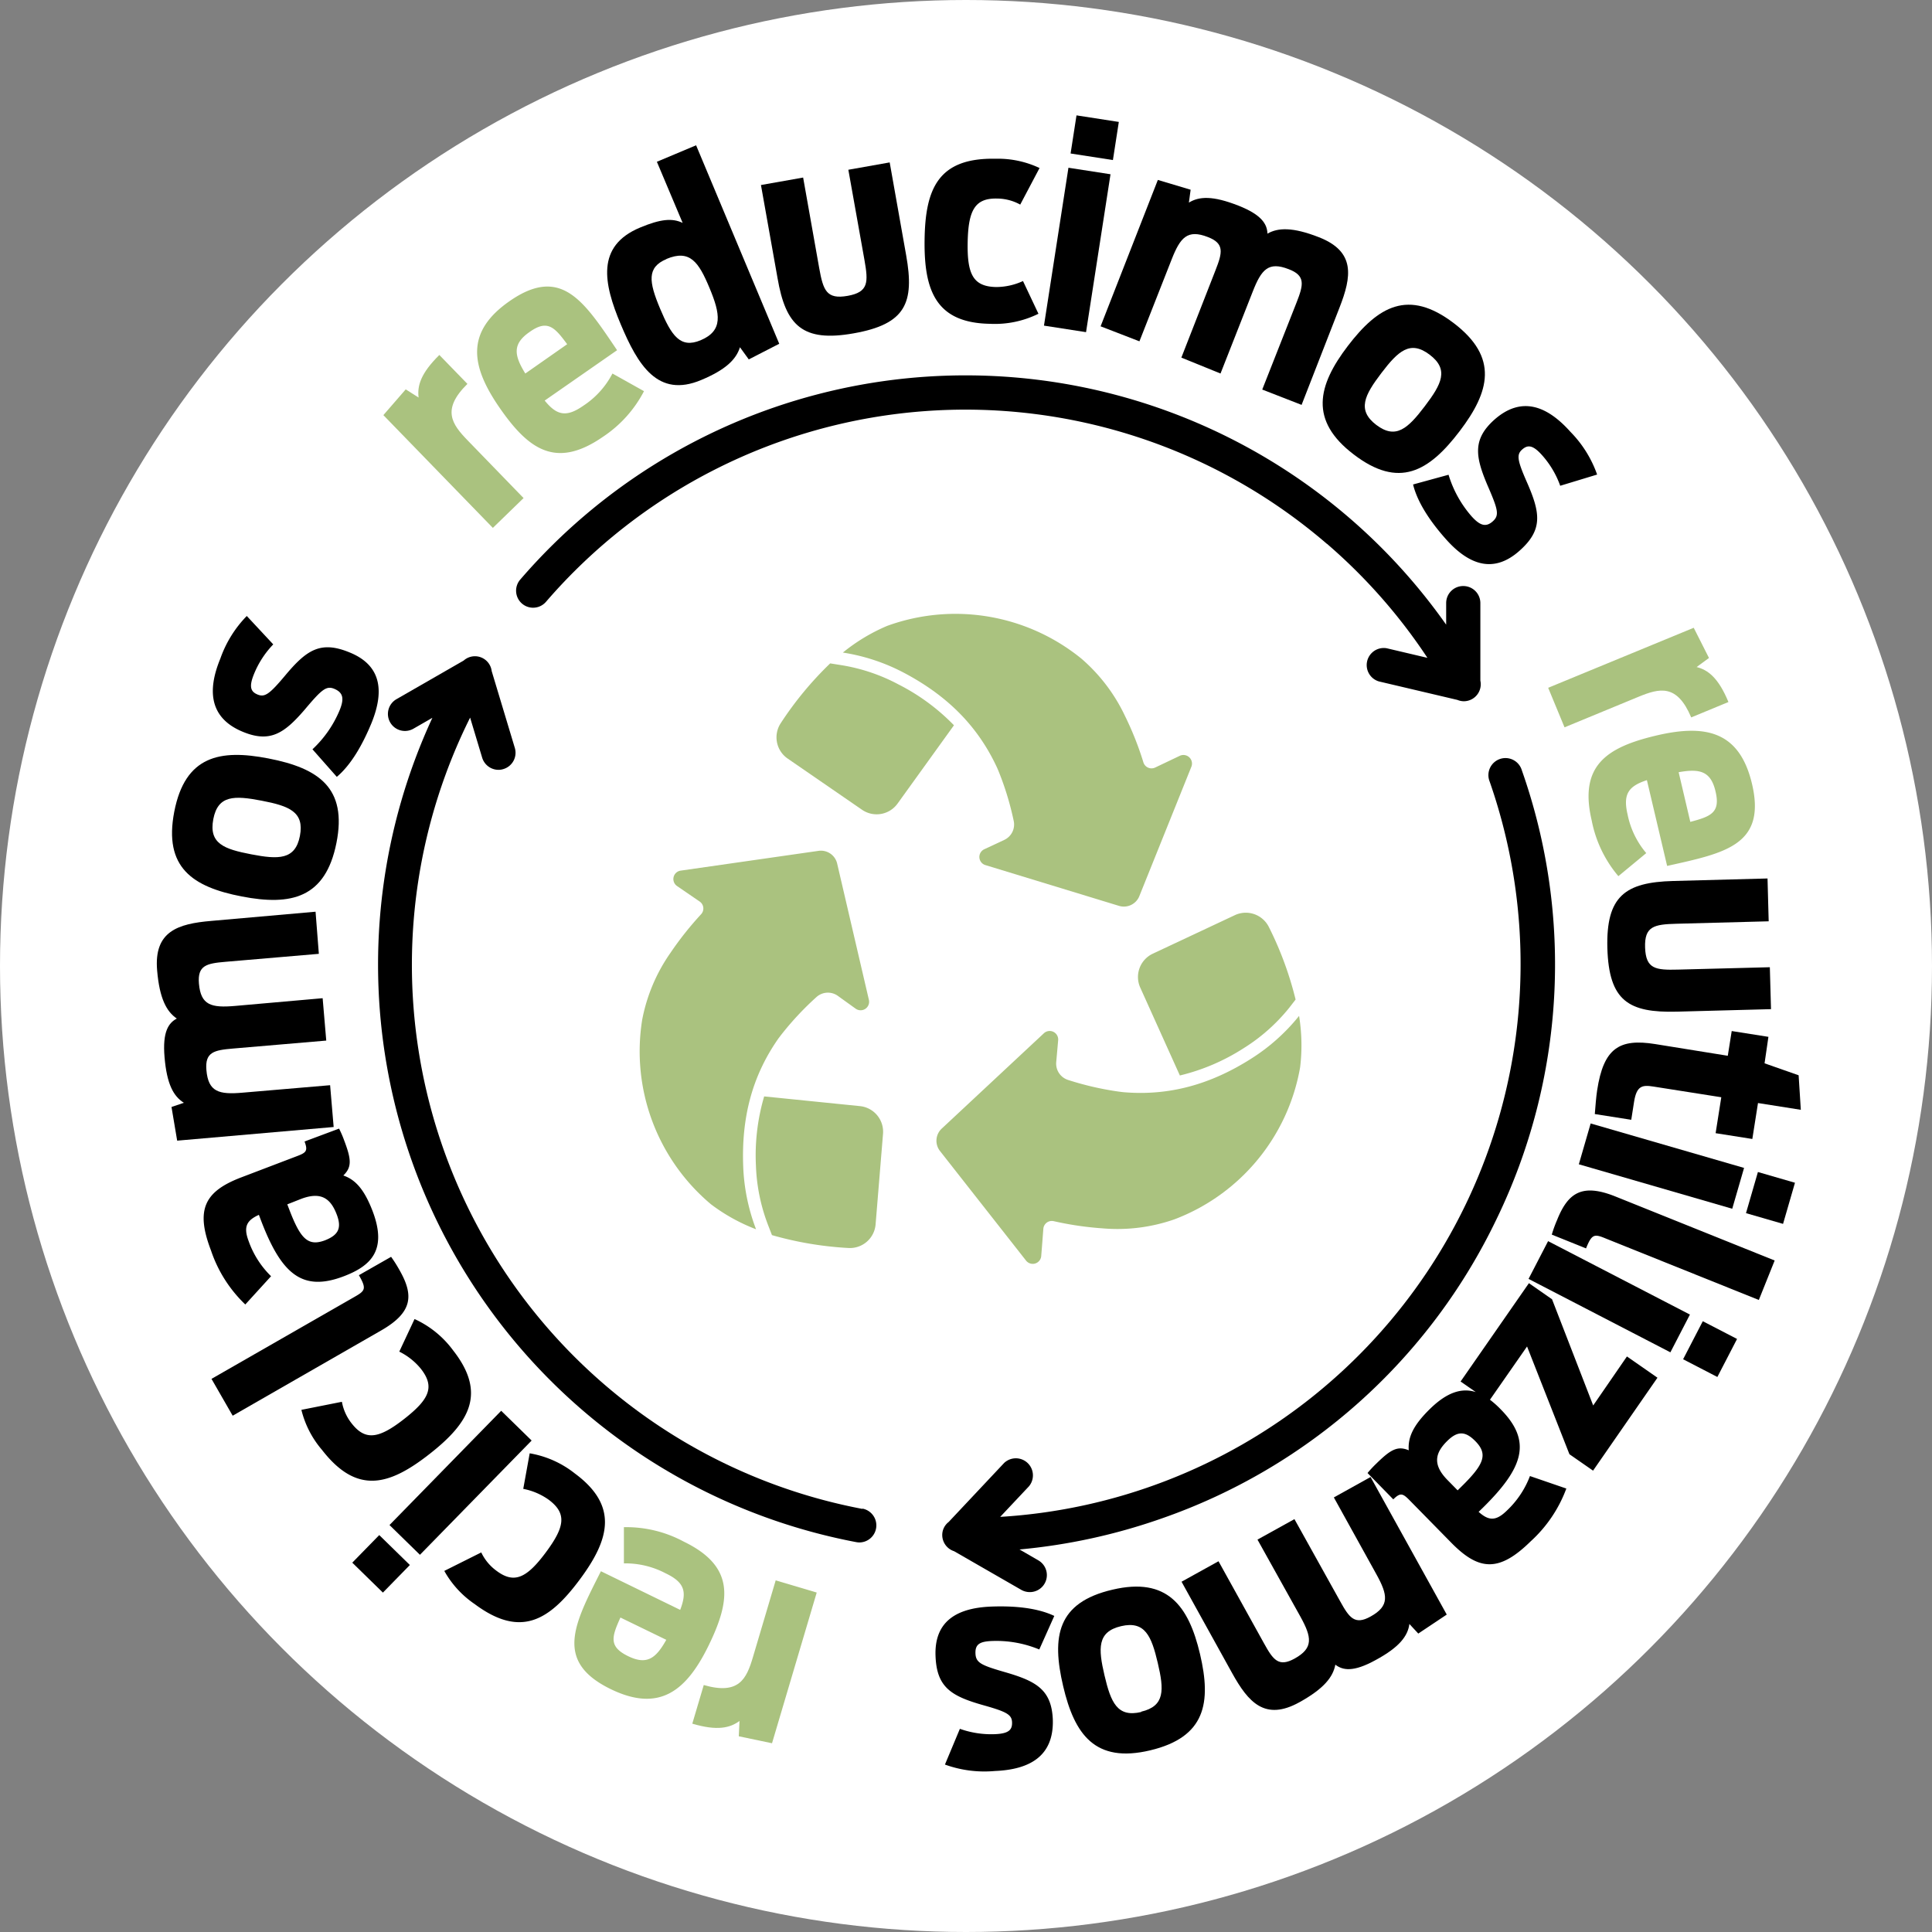 <svg xmlns="http://www.w3.org/2000/svg" width="300" height="300" viewBox="0 0 300 300"><rect x="0" y="0" width="300" height="300" fill="#808080" stroke="none"/><circle cx="150" cy="150" r="150" fill="#fff"/><path d="M108.9,59c3.75-1.57,5.4-3.16,6-5.08l1.37,1.89L121,53.38,108.09,22.56,102,25.12l4,9.49c-1.6-.76-3.39-.62-6.62.73-6.86,2.87-5.66,8.68-3,15S102.12,61.86,108.9,59Zm-5.41-18.79c3.63-1.52,5,.47,6.68,4.5s2.16,6.64-1.39,8.13c-3.15,1.31-4.52-.72-6.28-4.91S100.43,41.51,103.49,40.23Z"/><path d="M132.56,51.76c8.1-1.43,9.46-4.74,8.15-12.11l-2.56-14.43-6.42,1.14,2.5,14c.61,3.45.66,5-2.61,5.58s-3.79-.84-4.41-4.29l-2.5-14.08-6.55,1.16,2.57,14.43C122,50.57,124.63,53.17,132.56,51.76Z"/><path d="M153.69,50.28a15.29,15.29,0,0,0,7.56-1.56l-2.4-5.08a10,10,0,0,1-4.17.93c-3.59-.07-4.52-2-4.42-7s1.18-6.81,4.55-6.74a7.52,7.52,0,0,1,3.61.94l3-5.68a15.12,15.12,0,0,0-6.85-1.44c-8.88-.17-10.89,4.65-11,12.57S145.34,50.13,153.69,50.28Z"/><rect x="166.98" y="18.05" width="5.99" height="6.65" transform="translate(122.83 186.08) rotate(-81.19)"/><rect x="154.85" y="35.5" width="24.81" height="6.61" transform="translate(103.31 198.15) rotate(-81.19)"/><path d="M176.93,53l5-12.71c1.34-3.42,2.46-4.72,5.63-3.48,2.61,1,2.25,2.43,1.18,5.16l-5.3,13.56L189.52,58l5-12.71c1.35-3.46,2.45-4.72,5.59-3.49,2.65,1,2.29,2.44,1.22,5.17L196,60.49l6.11,2.38L208,47.76c1.88-4.81,2.51-8.69-3.19-10.92-4.08-1.6-6.37-1.5-8-.56-.05-1.43-.83-2.91-4.54-4.36-3.95-1.55-6.06-1.44-7.66-.46l.27-2-5.09-1.52-8.89,22.73Z"/><path d="M210.21,70.57c7,5.35,11.64,2.7,16.46-3.64,4.63-6.09,6.09-11.41-.94-16.76S214,47.55,209.29,53.72,203.28,65.3,210.21,70.57Zm4.28-12.63c2.62-3.44,4.48-5.16,7.51-2.86s1.86,4.55-.76,8-4.5,5.2-7.53,2.9S211.89,61.36,214.49,57.94Z"/><path d="M230.94,75.27c1.67,3.85,1.93,4.73.85,5.69s-2,.63-3.27-.77a17.52,17.52,0,0,1-3.59-6.47l-5.51,1.51c.7,2.83,2.7,5.8,5.12,8.51,3.81,4.28,7.6,5.18,11.42,1.77,3.63-3.23,3.25-5.83,1.14-10.63-1.48-3.37-1.64-4.27-.76-5.06s1.68-.74,3.11.86a14.37,14.37,0,0,1,2.82,4.75L248,73.69a17.93,17.93,0,0,0-4.14-6.63c-3.64-4.08-7.64-5.61-11.85-1.86C228.65,68.23,229.09,70.89,230.94,75.27Z"/><path d="M260.38,157.09,275,156.7l-.18-6.51-14.25.37c-3.5.09-5-.09-5.12-3.41s1.39-3.62,4.89-3.71l14.3-.38-.18-6.65-14.65.39c-7.47.2-10.43,2.37-10.22,10.42C249.83,155.44,252.9,157.28,260.38,157.09Z"/><path d="M274.6,161l-5.7-.9-.61,3.84L257,162.12c-5.53-.88-8,.6-9,7.21-.15.95-.27,2.52-.36,3.66l5.66.89.44-2.81c.4-2.5,1.3-2.62,3-2.35l10.54,1.66-.88,5.58,5.7.9.88-5.58,6.65,1.05-.34-5.36L274,165.11Z"/><rect x="254.69" y="168.68" width="6.6" height="24.8" transform="translate(12.26 378.47) rotate(-73.84)"/><rect x="271.59" y="183.01" width="6.65" height="5.99" transform="translate(19.75 398.3) rotate(-73.84)"/><path d="M241.78,189.45a19.35,19.35,0,0,0-.82,2.26l5.32,2.14c.89-2.23,1.28-2.27,3-1.56l23.83,9.57,2.46-6.13-24.68-9.92C245.64,183.69,243.47,185.23,241.78,189.45Z"/><rect x="262.21" y="206.49" width="6.65" height="5.99" transform="translate(-42.57 348.99) rotate(-62.63)"/><rect x="246.59" y="188.96" width="6.6" height="24.8" transform="translate(-43.82 330.7) rotate(-62.63)"/><path d="M247.39,218.24,241,201.75l-3.59-2.5L226.8,214.52l2.36,1.64c-2.07-.66-4.36-.09-7.13,2.63-2.53,2.48-3.44,4.36-3.28,6.41-1.75-.73-2.81-.12-5.06,2.09a17.32,17.32,0,0,0-1.34,1.44l4,4.09c1.12-1.11,1.49-.92,2.56.17l6.47,6.59c4.3,4.37,7.42,4.55,12.29-.23a20.88,20.88,0,0,0,5.55-8.21l-5.65-1.94a14.33,14.33,0,0,1-3.57,5.35c-1.75,1.72-2.86,1.58-4.4.21l.63-.61c6.33-6.23,7.7-10.33,2.82-15.29a14.56,14.56,0,0,0-1.69-1.51l5.76-8.27,6.58,16.73,3.67,2.55,10-14.43-4.74-3.3Zm-20.46,12.6-.59.58-1.59-1.62c-2.39-2.44-1.85-4.26,0-6.07,1.62-1.59,2.83-1.49,4.36.07C231.09,225.83,230.43,227.4,226.93,230.84Z"/><path d="M207.12,232.52l6.61,11.94c1.78,3.22,2.07,4.91-.92,6.56-2.45,1.36-3.3.18-4.72-2.39L201,235.89l-5.74,3.18L201.91,251c1.8,3.25,2.06,4.91-.88,6.54-2.49,1.38-3.34.2-4.76-2.37l-7.06-12.74-5.74,3.18,7.86,14.2c2.5,4.51,5.09,7.48,10.45,4.51,3.83-2.12,5.22-3.94,5.57-5.83,1.14.87,2.77,1.21,6.26-.72,3.71-2,5-3.75,5.24-5.6l1.38,1.49,4.42-2.95-11.83-21.36Z"/><path d="M172.76,246.84c-8.61,2-9.49,7.26-7.67,15,1.75,7.45,4.92,12,13.52,9.95s9.5-7.4,7.73-14.94S181.23,244.85,172.76,246.84Zm4.44,19c-3.7.87-4.7-1.46-5.69-5.67s-1.14-6.79,2.57-7.66,4.72,1.54,5.7,5.72S180.91,264.92,177.2,265.79Z"/><path d="M154.1,254.81a17.45,17.45,0,0,1,7.28,1.32l2.33-5.21c-2.63-1.25-6.19-1.59-9.82-1.45-5.73.23-8.83,2.59-8.62,7.7.19,4.86,2.44,6.21,7.48,7.63,3.55,1,4.35,1.44,4.4,2.62s-.5,1.77-2.64,1.86a14.52,14.52,0,0,1-5.46-.83L146.73,274a18,18,0,0,0,7.75,1c5.46-.22,9.18-2.34,9-8-.19-4.55-2.52-5.9-7.08-7.25-4-1.15-4.87-1.51-4.93-3S152.22,254.88,154.1,254.81Z"/><path d="M89.25,228.79a15.42,15.42,0,0,0-7-3.12l-1,5.52a10.11,10.11,0,0,1,3.94,1.68c2.87,2.14,2.52,4.22-.46,8.22s-4.91,4.85-7.61,2.84a7.48,7.48,0,0,1-2.39-2.87l-5.74,2.87a15.13,15.13,0,0,0,4.72,5.15c7.13,5.31,11.57,2.56,16.3-3.79S96,233.78,89.25,228.79Z"/><rect x="56.19" y="239.5" width="5.99" height="6.65" transform="translate(-155.84 115.41) rotate(-45.65)"/><rect x="59.12" y="226.93" width="24.81" height="6.61" transform="translate(-143.12 120.45) rotate(-45.65)"/><path d="M66.68,225.79c6.34-4.95,8.84-9.51,3.69-16.09a15.32,15.32,0,0,0-6-4.88L62,209.88a10.06,10.06,0,0,1,3.35,2.66c2.21,2.82,1.32,4.74-2.61,7.81s-6,3.37-8.1.72a7.57,7.57,0,0,1-1.55-3.4l-6.29,1.25A15.06,15.06,0,0,0,50,225.14C55.43,232.14,60.44,230.67,66.68,225.79Z"/><path d="M62,197.16a20.08,20.08,0,0,0-1.27-2l-5,2.85c1.2,2.09,1,2.41-.65,3.35L32.84,214.11l3.29,5.72,23.06-13.24C64.12,203.76,64.27,201.11,62,197.16Z"/><path d="M38.09,202.56l4-4.39a14.25,14.25,0,0,1-3.47-5.42c-.87-2.29-.3-3.25,1.58-4.11l.31.82c3.16,8.3,6.37,11.2,12.87,8.72,4.16-1.59,6.79-4,4.49-10.09-1.27-3.31-2.62-4.9-4.56-5.56,1.37-1.32,1.24-2.53.12-5.48a15.82,15.82,0,0,0-.78-1.8l-5.36,2c.56,1.48.24,1.74-1.19,2.28l-8.63,3.29c-5.72,2.18-7.14,5-4.71,11.34A20.66,20.66,0,0,0,38.09,202.56Zm8.65-16.39c3.18-1.21,4.63,0,5.55,2.42.81,2.13.23,3.19-1.81,4-2.66,1-3.83-.23-5.57-4.8l-.3-.78Z"/><path d="M51.26,168.51l-13.6,1.16c-3.66.32-5.32-.11-5.61-3.51-.24-2.79,1.18-3.09,4.1-3.34l14.51-1.24L50.1,155,36.5,156.2c-3.7.32-5.32-.11-5.61-3.47-.24-2.83,1.19-3.13,4.11-3.38l14.51-1.24L49,141.57,32.78,143c-5.14.44-8.91,1.6-8.38,7.7.37,4.36,1.46,6.37,3.05,7.46-1.26.68-2.24,2-1.9,6,.36,4.23,1.4,6.07,3,7.08l-1.92.65.88,5.23L51.81,175Z"/><path d="M37.53,139.2c7.69,1.49,13,.25,14.71-8.3s-2.75-11.62-10.57-13.13c-7.51-1.46-12.93-.41-14.61,8.27S29.93,137.73,37.53,139.2Zm-4.41-12c.72-3.74,3.25-3.69,7.51-2.87s6.66,1.73,5.94,5.47-3.34,3.67-7.55,2.86S32.4,131,33.12,127.21Z"/><path d="M37.77,113.66c4.21,1.72,6.41.16,9.52-3.44C50,107,50.69,106.41,52,107s1.45,1.54.74,3.28a17.44,17.44,0,0,1-4.22,6.07l3.78,4.28c2.23-1.88,4-5,5.38-8.34,2.16-5.31,1.3-9.1-3.44-11-4.5-1.84-6.66-.35-10,3.65-2.37,2.82-3.11,3.36-4.21,2.92s-1.4-1.19-.6-3.17a14.46,14.46,0,0,1,3-4.63l-4.11-4.41a18,18,0,0,0-4.11,6.63C32.15,107.27,32.54,111.54,37.77,113.66Z"/><path d="M232.36,189.35a90.66,90.66,0,0,0,3.95-69.74,2.65,2.65,0,1,0-5,1.74,86,86,0,0,1-76,114.19l4.46-4.74a2.65,2.65,0,0,0-3.85-3.63l-8.61,9.16a2.56,2.56,0,0,0-1,2,2.65,2.65,0,0,0,1.84,2.54l10.43,6a2.67,2.67,0,0,0,1.33.35,2.64,2.64,0,0,0,1.32-4.93l-2.92-1.69a91.61,91.61,0,0,0,21.89-4.75A90.69,90.69,0,0,0,232.36,189.35Z"/><path d="M206.05,84.44a85.79,85.79,0,0,1,15.6,17.71l-6.33-1.49a2.65,2.65,0,0,0-1.21,5.15l12.19,2.87a2.68,2.68,0,0,0,1,.21,2.64,2.64,0,0,0,2.57-3.2V93.63A2.65,2.65,0,0,0,227.2,91h0a2.64,2.64,0,0,0-2.64,2.64V97A91.27,91.27,0,0,0,80.78,90a2.64,2.64,0,1,0,4,3.45,86,86,0,0,1,121.26-9Z"/><path d="M133.9,234.3A86,86,0,0,1,73,111.43l1.87,6.22a2.66,2.66,0,0,0,2.54,1.89,2.51,2.51,0,0,0,.76-.12,2.64,2.64,0,0,0,1.77-3.29l-3.59-11.92A2.62,2.62,0,0,0,72,102.57l-10.44,6a2.64,2.64,0,1,0,2.64,4.58l2.94-1.69a91.28,91.28,0,0,0,65.81,128,2.83,2.83,0,0,0,.5.05,2.65,2.65,0,0,0,.49-5.25Z"/><path d="M72.58,59.61l-4.36-4.49C65.3,58,64.78,59.93,65,61.73l-2-1.27-3.47,4,17,17.51,4.77-4.63L72.63,68.4C70.16,65.85,68.53,63.6,72.58,59.61Z" fill="#aac27f"/><path d="M100,60.74,95.1,58A13.3,13.3,0,0,1,90.58,63c-2.69,1.88-4.16,1.46-6-.8l11.24-7.82c-5.15-7.62-8.67-13.21-16.71-7.61-6.89,4.8-6,10.11-1.49,16.61s8.77,9.45,16,4.45A19,19,0,0,0,100,60.74ZM82.22,51.56c2.79-2,3.9-.75,5.85,1.89L81.57,58C79.81,55.15,79.56,53.41,82.22,51.56Z" fill="#aac27f"/><path d="M262.61,111.4l5.78-2.39c-1.55-3.76-3.19-5-4.94-5.43l1.92-1.41L263,97.48,240.4,106.8l2.54,6.14,11.48-4.74C257.7,106.85,260.4,106.16,262.61,111.4Z" fill="#aac27f"/><path d="M272.05,121.72c-1.93-8.17-7.19-9.32-14.89-7.5s-12,4.68-10,13.19a18.93,18.93,0,0,0,4.14,8.64l4.33-3.58a13.31,13.31,0,0,1-2.9-6c-.75-3.2.17-4.4,3-5.33l3.14,13.32C267.8,132.47,274.3,131.26,272.05,121.72Zm-9.58,5.9-1.81-7.71c3.27-.59,5-.18,5.73,3C267.17,126.2,265.65,126.78,262.47,127.62Z" fill="#aac27f"/><path d="M116.92,257.3c-1,3.4-2.18,5.93-7.64,4.35l-1.78,6c3.9,1.16,5.88.65,7.33-.42l-.11,2.38,5.16,1.08,6.94-23.4-6.37-1.89Z" fill="#aac27f"/><path d="M106.19,239.39a18.85,18.85,0,0,0-9.31-2.25l0,5.62a13.44,13.44,0,0,1,6.49,1.55c3,1.43,3.3,2.92,2.25,5.67l-12.31-6c-4.14,8.2-7.3,14,1.51,18.3,7.55,3.67,11.76.32,15.23-6.8S114.06,243.21,106.19,239.39Zm-8.65,17.78c-3.06-1.49-2.55-3-1.2-6l7.12,3.46C101.85,257.51,100.46,258.59,97.54,257.17Z" fill="#aac27f"/><path d="M139.5,106.27a28.36,28.36,0,0,0-8.95-3l-1.64-.26a53.22,53.22,0,0,0-7.7,9.32,4,4,0,0,0,1.07,5.44l11.62,8a4,4,0,0,0,5.48-1l8.75-12.15A32.47,32.47,0,0,0,139.5,106.27Z" fill="#aac27f"/><path d="M154.76,119.07c.09.18.17.39.26.59h0a45.5,45.5,0,0,1,2.38,7.77,2.64,2.64,0,0,1-1.48,3l-3.08,1.44a1.32,1.32,0,0,0,.17,2.46l20.74,6.33a2.59,2.59,0,0,0,3.17-1.52L185,119.05a1.33,1.33,0,0,0-1.8-1.69l-3.82,1.82a1.32,1.32,0,0,1-1.83-.79,48.53,48.53,0,0,0-2.83-7.15h0a26.94,26.94,0,0,0-6.78-8.95,31,31,0,0,0-30.19-5.1,28.49,28.49,0,0,0-6.87,4.14,30.17,30.17,0,0,1,9.58,3.19C146.74,107.86,151.64,112.4,154.76,119.07Z" fill="#aac27f"/><path d="M177.06,153.36,183.21,167a32.16,32.16,0,0,0,9.91-4.24,28.31,28.31,0,0,0,7.06-6.26l1-1.29A53.07,53.07,0,0,0,197,143.89a4,4,0,0,0-5.24-1.79l-12.78,6A4,4,0,0,0,177.06,153.36Z" fill="#aac27f"/><path d="M194.17,164.46c-6,3.79-12.43,5.77-19.76,5.13l-.65-.08h0a47.06,47.06,0,0,1-7.92-1.82,2.66,2.66,0,0,1-1.83-2.77c.09-1,.2-2.25.3-3.39a1.32,1.32,0,0,0-2.22-1.08l-15.85,14.79a2.58,2.58,0,0,0-.27,3.5l13.35,17a1.32,1.32,0,0,0,2.36-.71c.12-1.45.24-3.07.33-4.22a1.32,1.32,0,0,1,1.6-1.19,49.82,49.82,0,0,0,7.62,1.12h0a26.84,26.84,0,0,0,11.13-1.4,30.94,30.94,0,0,0,19.52-23.59,28.36,28.36,0,0,0-.16-8A30.25,30.25,0,0,1,194.17,164.46Z" fill="#aac27f"/><path d="M133.56,171.76l-14.9-1.51A32.39,32.39,0,0,0,117.38,181a28.4,28.4,0,0,0,1.89,9.24l.6,1.55a53.65,53.65,0,0,0,11.92,2,4,4,0,0,0,4.17-3.64L137.12,176A4,4,0,0,0,133.56,171.76Z" fill="#aac27f"/><path d="M104.08,148h0a26.86,26.86,0,0,0-4.36,10.34A31,31,0,0,0,110.4,187a28.33,28.33,0,0,0,7,3.88,30.41,30.41,0,0,1-2-9.89c-.25-7.14,1.22-13.65,5.44-19.69.12-.17.26-.34.39-.52h0a46.66,46.66,0,0,1,5.54-5.95,2.65,2.65,0,0,1,3.32-.2l2.78,2a1.32,1.32,0,0,0,2.05-1.38L130,134.12a2.59,2.59,0,0,0-2.9-2l-21.4,3.07a1.32,1.32,0,0,0-.56,2.4l3.49,2.39a1.31,1.31,0,0,1,.22,2A51.05,51.05,0,0,0,104.08,148Z" fill="#aac27f"/></svg>